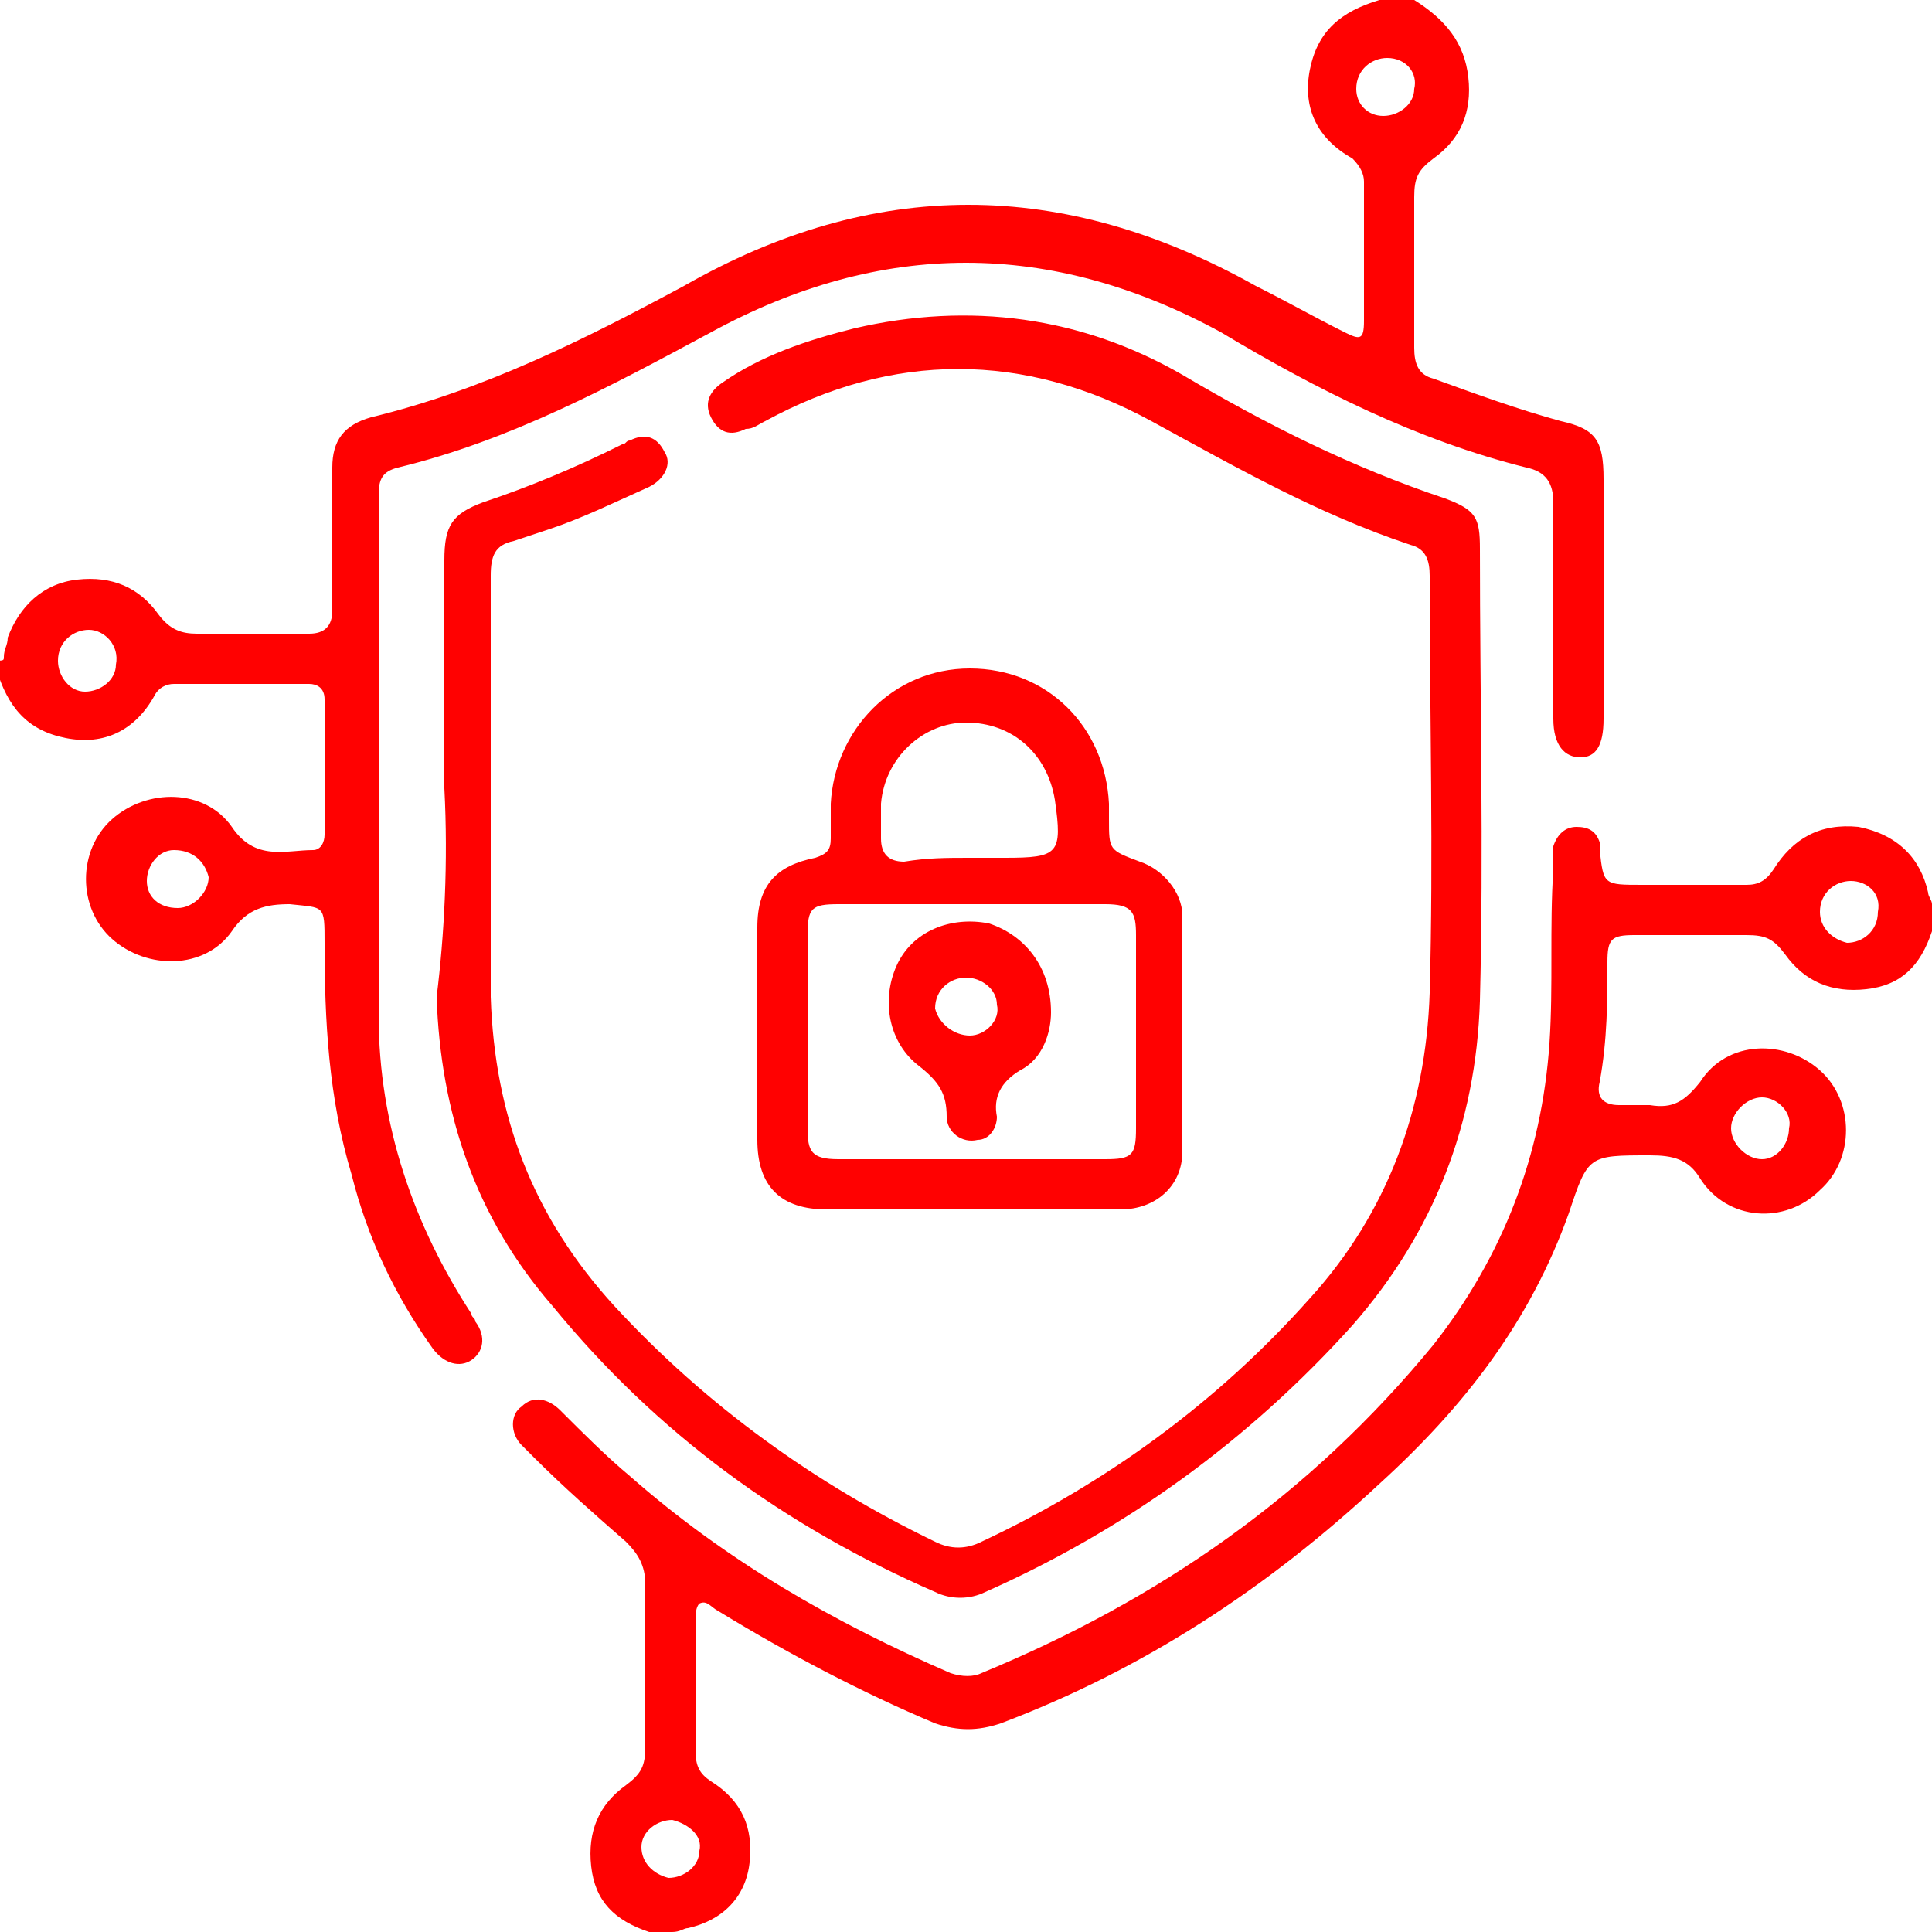 <svg width="50" height="50" viewBox="0 0 50 50" fill="none" xmlns="http://www.w3.org/2000/svg">
<g clip-path="url(#clip0_113_143)">
<path d="M0.1 17C0.1 16.8 0.2 16.7 0.2 16.5C0.5 15.7 1.1 15.1 2 15C2.9 14.9 3.6 15.2 4.1 15.9C4.4 16.3 4.7 16.4 5.1 16.4C6.1 16.4 7.1 16.4 8 16.4C8.4 16.4 8.6 16.2 8.6 15.8C8.6 14.6 8.6 13.3 8.6 12.1C8.6 11.4 8.9 11 9.6 10.8C12.5 10.1 15.1 8.8 17.7 7.4C22.6 4.6 27.5 4.6 32.5 7.4C33.3 7.8 34 8.2 34.8 8.6C35.2 8.8 35.3 8.8 35.3 8.3C35.3 7.1 35.3 5.9 35.3 4.7C35.3 4.5 35.2 4.3 35 4.1C34.1 3.6 33.7 2.8 33.9 1.8C34.1 0.8 34.7 0.3 35.7 2.44156e-05C35.8 2.44156e-05 35.8 2.44156e-05 35.9 -0.1C36 -0.1 36 -0.1 36.1 -0.1C36.3 -0.1 36.4 2.44156e-05 36.6 2.44156e-05C37.4 0.5 37.9 1.1 38 2C38.1 2.9 37.8 3.6 37.1 4.1C36.7 4.4 36.6 4.6 36.6 5.1C36.6 6.4 36.6 7.7 36.6 9C36.6 9.4 36.7 9.7 37.1 9.8C38.2 10.2 39.3 10.6 40.4 10.9C41.3 11.1 41.5 11.4 41.5 12.4C41.5 14.5 41.5 16.5 41.5 18.6C41.5 19.3 41.3 19.6 40.9 19.6C40.5 19.6 40.2 19.3 40.2 18.6C40.2 16.7 40.2 14.9 40.2 13C40.2 12.5 40 12.2 39.5 12.1C36.7 11.4 34.1 10.1 31.6 8.6C27.2 6.2 22.8 6.2 18.4 8.6C15.8 10 13.2 11.4 10.3 12.1C9.9 12.2 9.8 12.4 9.8 12.8C9.8 17.3 9.8 21.8 9.8 26.3C9.8 29.1 10.7 31.7 12.2 34C12.2 34.1 12.3 34.1 12.3 34.2C12.6 34.6 12.5 35 12.2 35.2C11.9 35.4 11.5 35.3 11.2 34.9C10.2 33.5 9.5 32 9.1 30.4C8.5 28.4 8.4 26.4 8.4 24.4C8.4 23.4 8.4 23.5 7.5 23.4C6.9 23.4 6.4 23.5 6 24.1C5.3 25.1 3.8 25.1 2.9 24.3C2 23.5 2 22 2.9 21.2C3.8 20.4 5.3 20.4 6 21.4C6.6 22.3 7.4 22 8.1 22C8.3 22 8.4 21.8 8.4 21.6C8.4 20.4 8.4 19.3 8.4 18.1C8.4 17.8 8.2 17.7 8 17.7C6.8 17.7 5.7 17.7 4.5 17.7C4.3 17.7 4.1 17.8 4 18C3.5 18.9 2.7 19.3 1.7 19.1C0.7 18.9 0.2 18.3 -0.1 17.3C-0.1 17.2 -0.1 17.2 -0.2 17.1C0.1 17.1 0.1 17.1 0.1 17ZM4.6 23.5C5 23.5 5.4 23.1 5.4 22.7C5.3 22.3 5 22 4.5 22C4.1 22 3.8 22.4 3.8 22.8C3.8 23.2 4.1 23.5 4.6 23.5ZM35.9 1.5C35.5 1.5 35.1 1.8 35.1 2.3C35.1 2.7 35.4 3 35.8 3C36.2 3 36.6 2.7 36.6 2.3C36.7 1.9 36.4 1.5 35.9 1.5ZM2.3 16.3C1.9 16.3 1.5 16.6 1.5 17.1C1.5 17.5 1.8 17.9 2.2 17.9C2.6 17.9 3 17.6 3 17.2C3.1 16.7 2.7 16.3 2.3 16.3Z" fill="#FF0101"/>
<path d="M50.1 23.6C50.1 23.8 50 23.9 50 24.1C49.7 25 49.2 25.5 48.3 25.6C47.4 25.7 46.7 25.4 46.2 24.7C45.9 24.3 45.7 24.2 45.2 24.2C44.2 24.2 43.3 24.2 42.3 24.2C41.7 24.2 41.6 24.3 41.6 24.9C41.6 25.9 41.6 26.9 41.4 28C41.3 28.4 41.5 28.6 41.9 28.6C42.2 28.6 42.4 28.6 42.7 28.6C43.3 28.7 43.6 28.5 44 28C44.7 26.9 46.2 26.9 47.1 27.7C48 28.5 48 30 47.1 30.8C46.2 31.7 44.7 31.6 44 30.5C43.7 30 43.3 29.9 42.7 29.9C41.1 29.9 41.1 29.9 40.6 31.4C39.6 34.2 37.9 36.4 35.7 38.4C32.8 41.1 29.6 43.2 25.9 44.6C25.3 44.8 24.8 44.8 24.2 44.6C22.3 43.8 20.4 42.8 18.6 41.7C18.4 41.6 18.3 41.4 18.1 41.5C18 41.6 18 41.8 18 42C18 43.1 18 44.2 18 45.3C18 45.7 18.1 45.9 18.4 46.1C19.2 46.6 19.5 47.3 19.4 48.2C19.3 49.1 18.7 49.7 17.8 49.9C17.7 49.9 17.6 50 17.4 50C17.3 50 17.3 50 17.2 50C17.1 50 17 50 16.8 50C15.9 49.7 15.4 49.2 15.3 48.3C15.2 47.4 15.5 46.7 16.2 46.2C16.6 45.9 16.7 45.7 16.7 45.2C16.7 43.8 16.7 42.4 16.7 41C16.7 40.5 16.5 40.2 16.2 39.9C15.4 39.2 14.6 38.5 13.8 37.7C13.7 37.6 13.6 37.5 13.5 37.4C13.2 37.1 13.2 36.6 13.5 36.4C13.8 36.1 14.2 36.2 14.5 36.5C15.1 37.1 15.7 37.7 16.3 38.2C18.8 40.4 21.6 42 24.6 43.3C24.9 43.4 25.2 43.4 25.4 43.3C30 41.4 33.9 38.7 37.1 34.8C38.9 32.5 39.9 29.9 40.1 27C40.2 25.5 40.1 24 40.2 22.5C40.2 22.3 40.2 22.1 40.2 21.9C40.3 21.6 40.5 21.4 40.8 21.4C41.1 21.4 41.3 21.5 41.4 21.8C41.4 21.9 41.4 21.9 41.4 22C41.5 22.9 41.5 22.9 42.5 22.9C43.4 22.9 44.3 22.9 45.2 22.9C45.5 22.9 45.7 22.8 45.9 22.5C46.4 21.7 47.1 21.3 48.1 21.4C49.1 21.6 49.7 22.2 49.9 23.1C49.9 23.2 50 23.3 50 23.4C50.1 23.5 50.1 23.6 50.1 23.6ZM45.6 28.4C45.2 28.4 44.8 28.8 44.8 29.2C44.8 29.6 45.2 30 45.6 30C46 30 46.3 29.6 46.3 29.2C46.4 28.8 46 28.4 45.6 28.4ZM47.9 22.8C47.5 22.8 47.1 23.1 47.1 23.6C47.1 24 47.4 24.3 47.8 24.4C48.2 24.4 48.6 24.1 48.6 23.6C48.7 23.1 48.3 22.8 47.9 22.8ZM17.4 47.1C17 47.1 16.6 47.4 16.6 47.8C16.6 48.2 16.9 48.5 17.3 48.6C17.7 48.6 18.1 48.3 18.1 47.9C18.2 47.5 17.8 47.2 17.4 47.1Z" fill="#FF0101"/>
<path d="M11.5 20.4C11.5 18.4 11.5 16.5 11.5 14.5C11.5 13.6 11.7 13.3 12.5 13C13.7 12.6 14.9 12.1 16.1 11.5C16.2 11.5 16.2 11.4 16.3 11.4C16.7 11.2 17 11.3 17.2 11.7C17.4 12 17.2 12.4 16.8 12.6C15.9 13 15.1 13.4 14.2 13.7C13.9 13.8 13.6 13.9 13.3 14C12.8 14.1 12.7 14.4 12.7 14.9C12.7 18.5 12.7 22.2 12.7 25.8C12.8 28.9 13.8 31.5 15.9 33.8C18.3 36.4 21.1 38.4 24.2 39.9C24.6 40.1 25 40.1 25.4 39.9C28.6 38.4 31.5 36.3 33.9 33.6C35.9 31.4 36.9 28.7 37 25.7C37.1 22.1 37 18.5 37 14.9C37 14.5 36.9 14.2 36.5 14.1C34.1 13.3 32 12.1 29.8 10.9C26.5 9.1 23.1 9.1 19.8 10.9C19.6 11 19.5 11.1 19.3 11.1C18.9 11.3 18.6 11.2 18.4 10.8C18.2 10.4 18.4 10.1 18.7 9.9C19.7 9.2 20.9 8.8 22.1 8.5C25.1 7.8 28 8.2 30.6 9.7C32.8 11 35 12.1 37.4 12.9C38.2 13.2 38.3 13.4 38.3 14.2C38.3 18.1 38.4 22 38.3 25.9C38.2 29.1 37.1 31.9 35 34.3C32.3 37.3 29.1 39.6 25.5 41.2C25.1 41.4 24.6 41.4 24.2 41.2C20.3 39.5 17 37.1 14.3 33.8C12.3 31.5 11.4 28.8 11.3 25.8C11.5 24.2 11.6 22.3 11.5 20.4Z" fill="#FF0101"/>
<path d="M25.1 31.3C23.9 31.3 22.6 31.3 21.4 31.3C20.2 31.3 19.6 30.7 19.6 29.5C19.6 27.7 19.6 25.9 19.6 24C19.6 22.9 20.1 22.4 21.1 22.2C21.4 22.1 21.5 22 21.5 21.7C21.5 21.4 21.5 21.1 21.5 20.8C21.6 18.9 23.1 17.3 25.1 17.3C27.1 17.3 28.6 18.8 28.7 20.8C28.7 20.9 28.7 21.1 28.7 21.2C28.7 22 28.7 22 29.5 22.3C30.1 22.5 30.6 23.1 30.6 23.7C30.6 25.7 30.6 27.8 30.6 29.8C30.6 30.7 29.9 31.3 29 31.3C27.7 31.3 26.4 31.3 25.1 31.3ZM25.1 30C26.3 30 27.4 30 28.6 30C29.3 30 29.4 29.9 29.4 29.2C29.4 27.5 29.4 25.9 29.4 24.2C29.4 23.6 29.3 23.4 28.6 23.4C26.3 23.4 24 23.4 21.7 23.4C21 23.4 20.9 23.5 20.9 24.2C20.9 25.9 20.9 27.5 20.9 29.2C20.9 29.8 21 30 21.7 30C22.8 30 23.9 30 25.1 30ZM25.1 22.2C25.4 22.2 25.7 22.2 26 22.2C27.4 22.2 27.5 22.1 27.3 20.7C27.1 19.5 26.2 18.7 25 18.7C23.9 18.7 22.9 19.6 22.8 20.8C22.8 21.1 22.8 21.4 22.8 21.7C22.8 22.1 23 22.3 23.4 22.3C24 22.2 24.5 22.2 25.1 22.2Z" fill="#FF0101"/>
<path d="M27.2 26.2C27.2 26.7 27 27.4 26.4 27.7C25.9 28 25.7 28.4 25.8 28.9C25.8 29.2 25.6 29.5 25.3 29.5C24.9 29.6 24.5 29.3 24.5 28.9C24.5 28.3 24.3 28 23.8 27.6C23 27 22.8 25.9 23.2 25C23.6 24.1 24.6 23.7 25.6 23.9C26.5 24.2 27.2 25 27.2 26.2ZM25.1 26.8C25.5 26.8 25.9 26.4 25.8 26C25.8 25.6 25.4 25.3 25 25.3C24.6 25.3 24.2 25.6 24.2 26.1C24.3 26.5 24.7 26.8 25.1 26.8Z" fill="#FF0101"/>
</g>
<defs>
<clipPath id="clip0_113_143">
<rect width="50" height="50" fill="white"/>
</clipPath>
</defs>
</svg>
